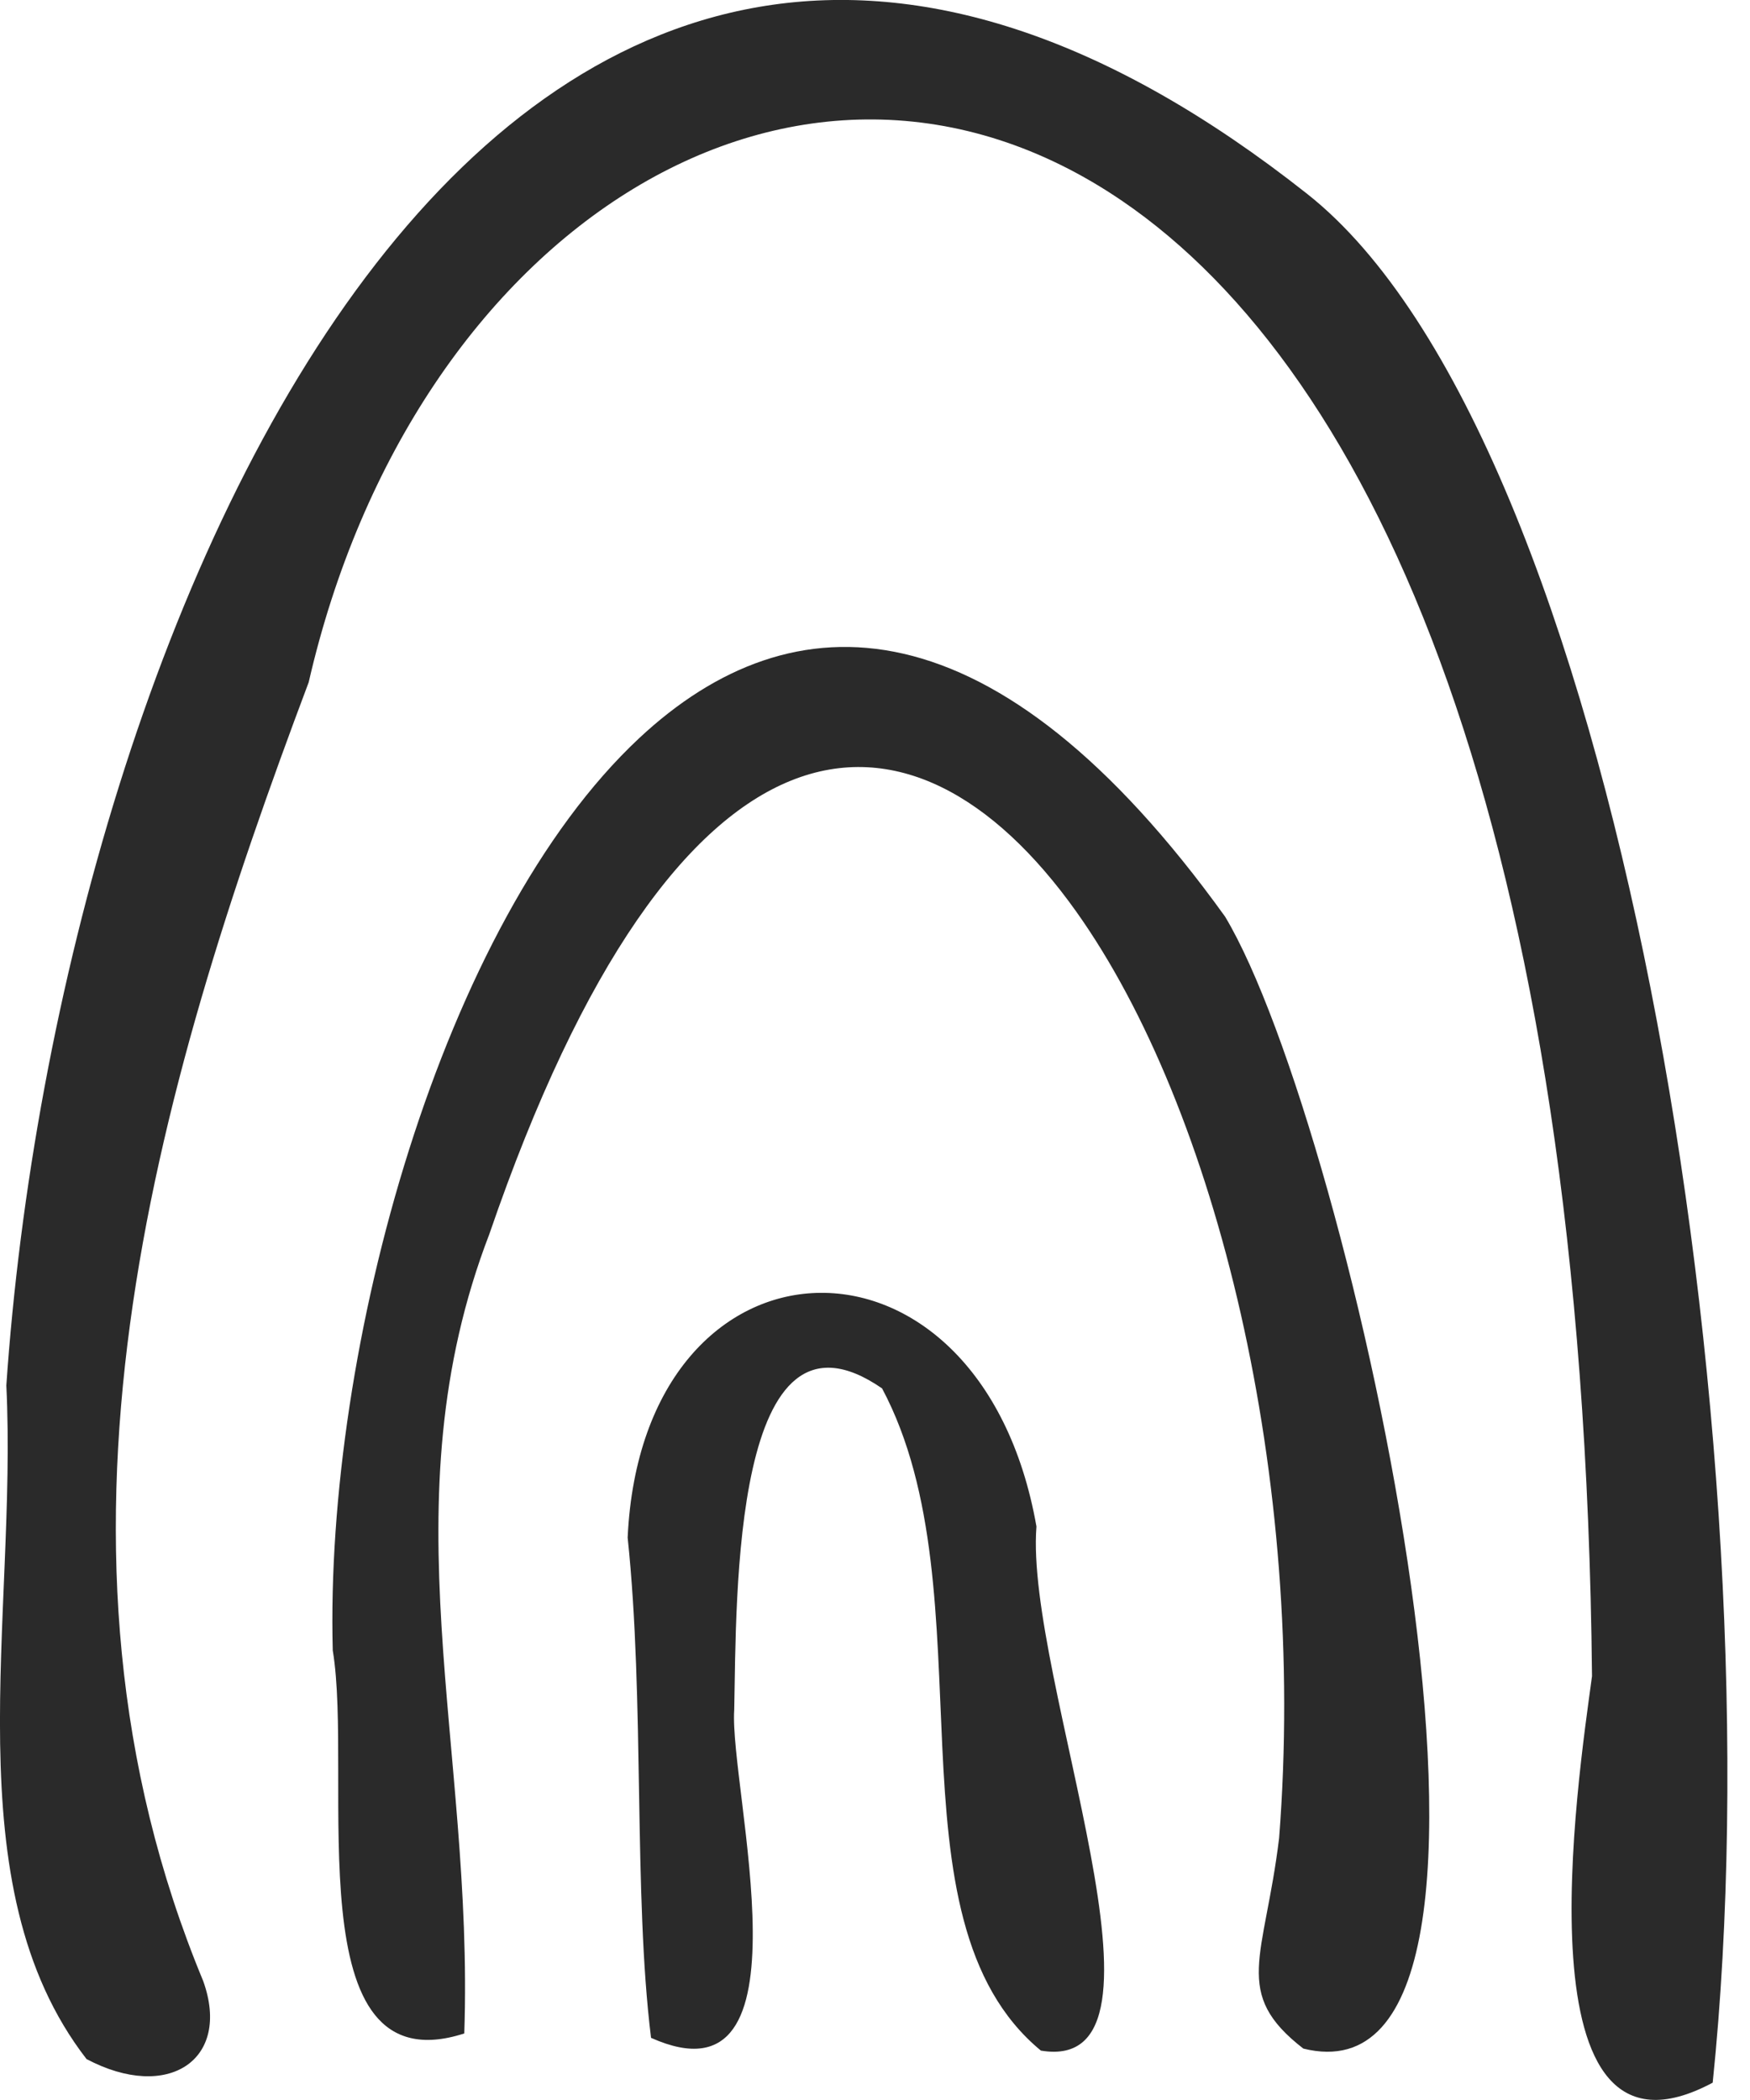<svg fill="none" viewBox="0 0 50 60" height="60" width="50" xmlns="http://www.w3.org/2000/svg"><g clip-path="url(#clip0_3_266)" id="_ÃÃÃ_1"><path fill="#2A2A2A" d="M2.473 58.831C4.803 60.063 6.616 58.851 5.805 56.599C0.665 44.213 4.363 31.338 8.82 19.493C11.809 6.477 22.863 -0.531 32.061 5.74C39.216 10.618 45.247 23.526 45.486 47.89C45.09 50.832 43.299 62.519 48.934 59.505C50.838 41.1 46.157 12.502 37.35 5.541C14.438 -12.566 1.684 17.634 0.181 39.584C0.503 46.194 -1.377 53.859 2.473 58.831Z" id="Vector"></path><path fill="#2A2A2A" d="M30.748 26.043C34.751 31.667 37.348 42.225 36.546 52.517C36.128 55.956 35.191 56.945 37.238 58.531C44.827 60.42 38.606 32.184 35.002 26.189C28.432 17.057 22.651 16.991 18.263 21.09C12.622 26.361 9.279 38.518 9.507 47.153C10.111 50.779 8.391 59.671 13.265 58.099C13.543 49.876 11.018 42.965 13.982 35.258C19.343 19.632 26.022 19.405 30.748 26.043Z" id="Vector_2"></path><path fill="#2A2A2A" d="M25.204 39.672C28.328 45.542 25.151 54.801 29.74 58.589C34.037 59.307 29.273 47.91 29.613 43.614C28.003 34.479 18.354 34.847 17.933 43.932C18.425 48.592 18.09 54.078 18.601 58.224C23.332 60.34 20.827 51.078 20.978 48.849C21.044 45.683 20.912 36.703 25.204 39.67V39.672Z" id="Vector_3"></path></g><defs><clipPath id="clip0_3_266"><rect fill="white" height="60" width="49.355"></rect></clipPath></defs></svg> 